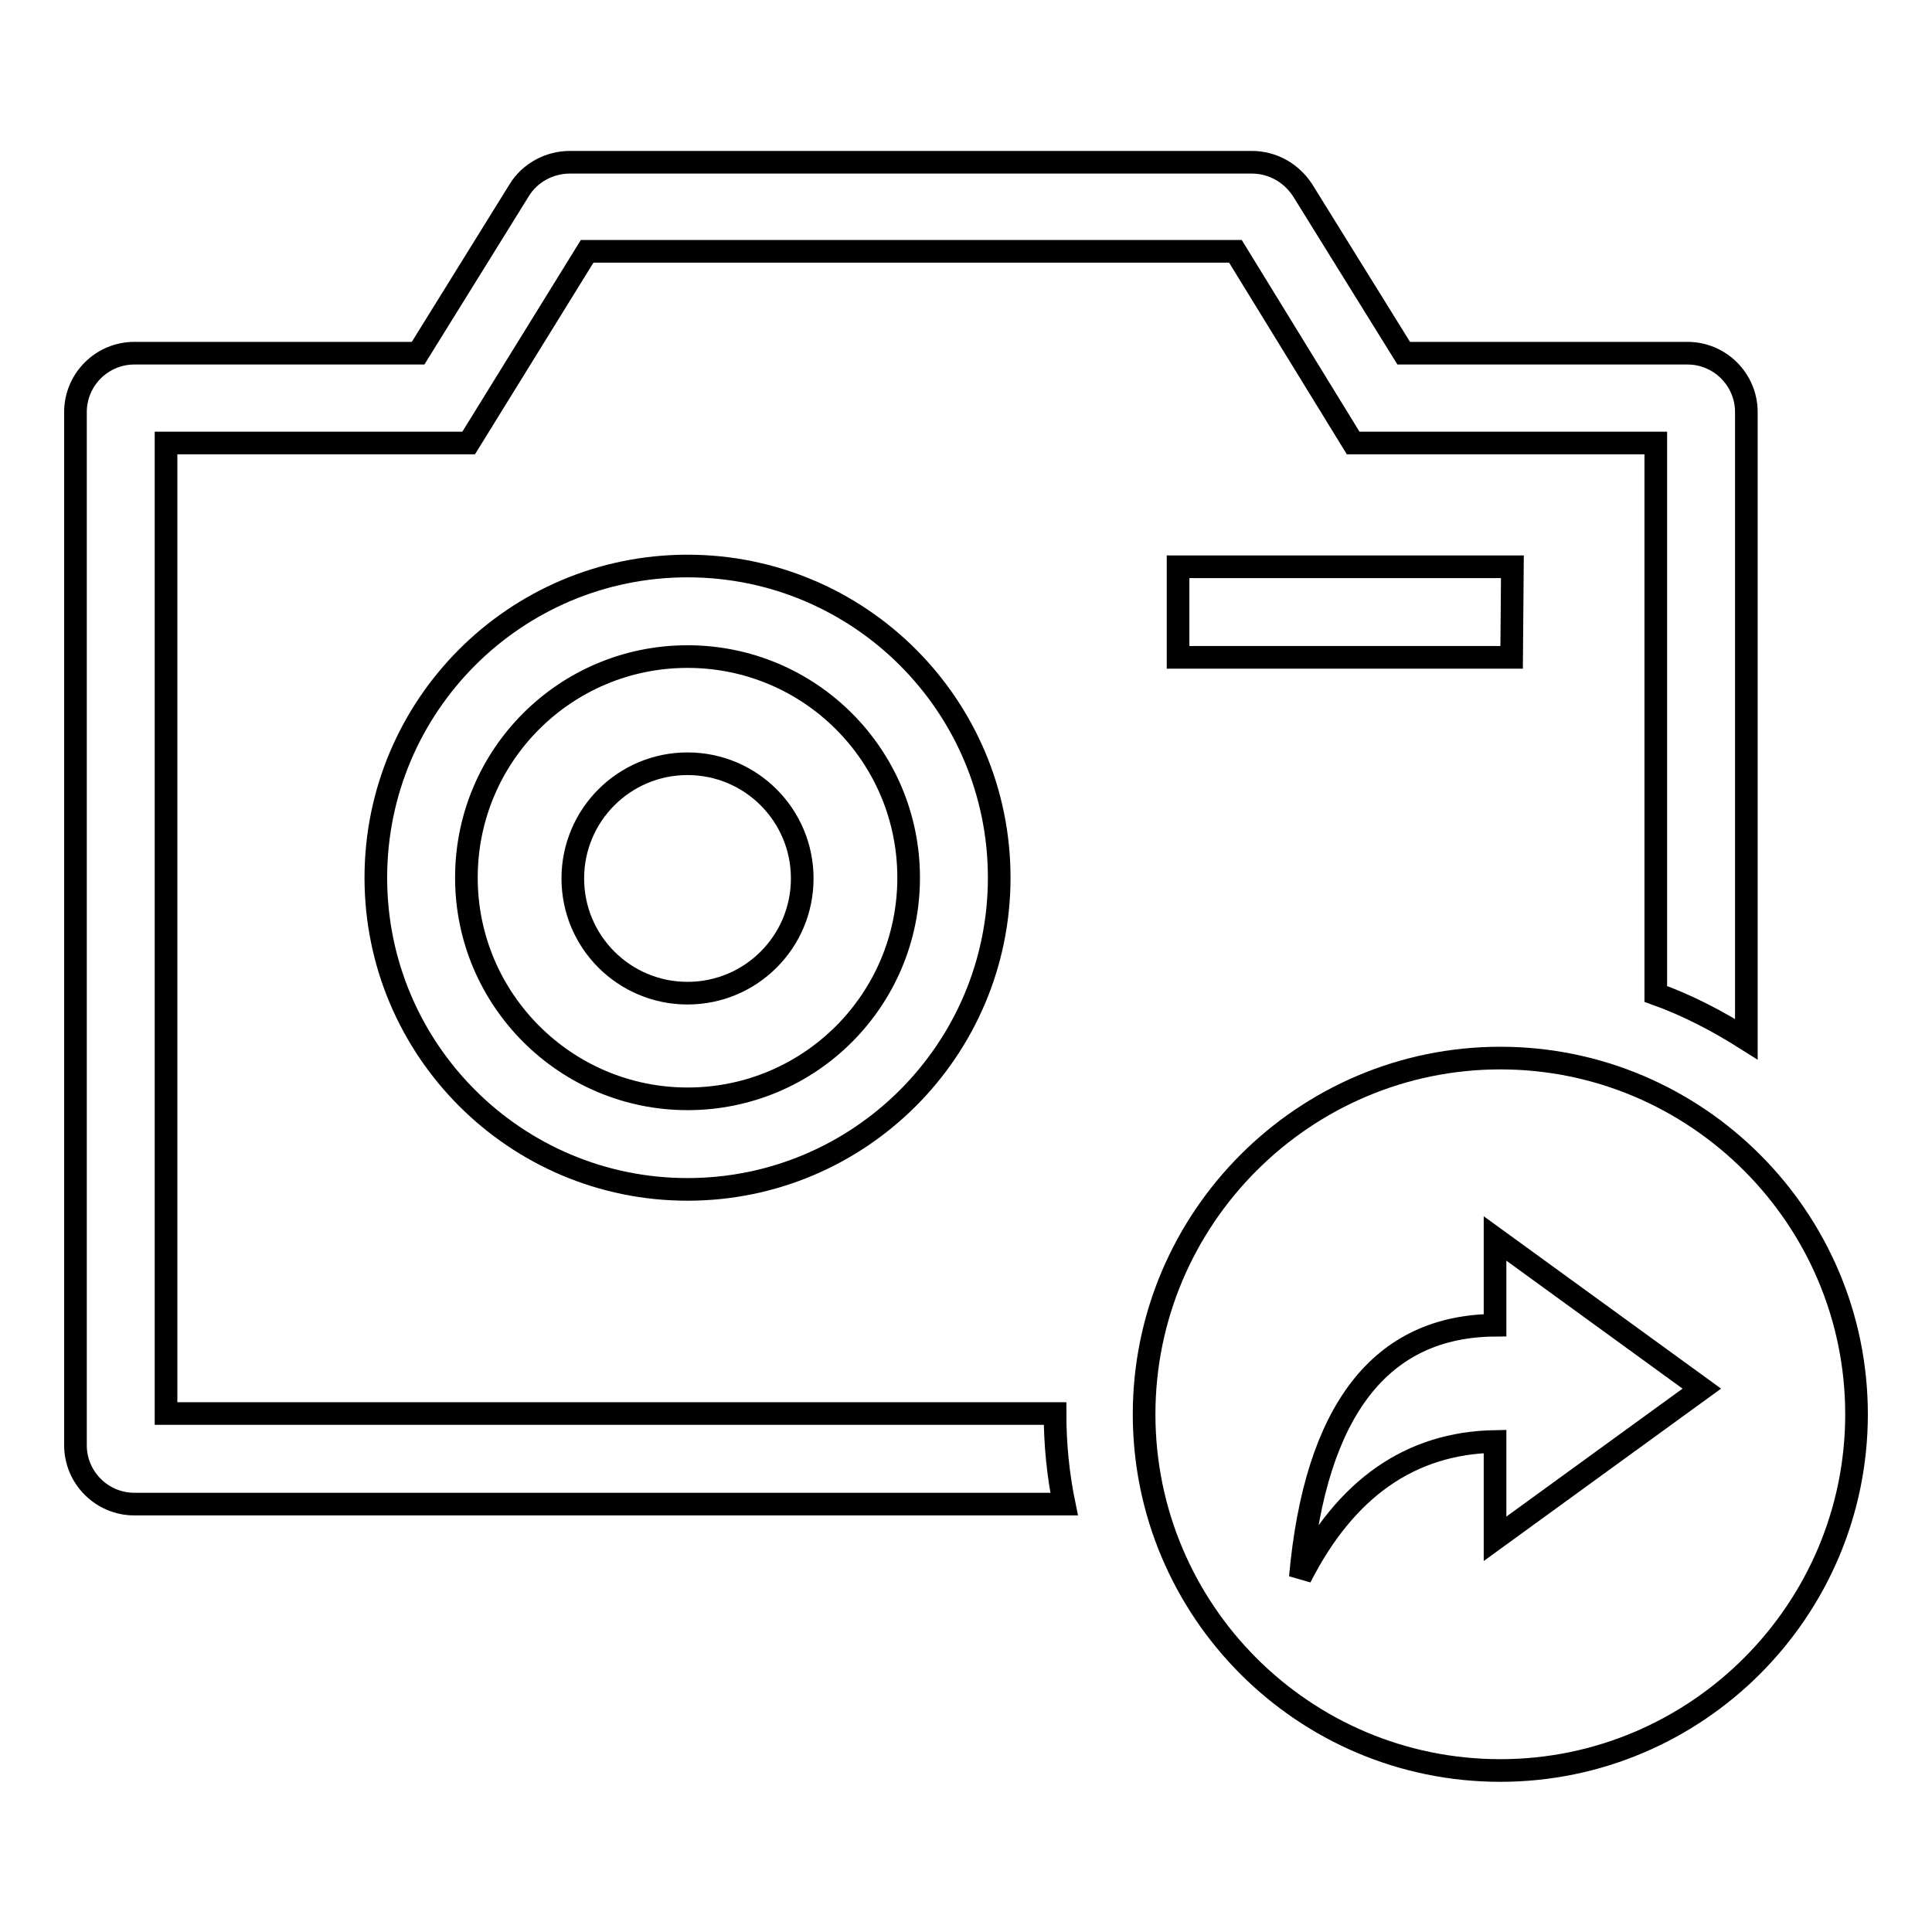 <?xml version="1.0" encoding="utf-8"?>
<!-- Svg Vector Icons : http://www.onlinewebfonts.com/icon -->
<!DOCTYPE svg PUBLIC "-//W3C//DTD SVG 1.1//EN" "http://www.w3.org/Graphics/SVG/1.1/DTD/svg11.dtd">
<svg version="1.1" xmlns="http://www.w3.org/2000/svg" xmlns:xlink="http://www.w3.org/1999/xlink" x="0px" y="0px" viewBox="0 0 256 256" enable-background="new 0 0 256 256" xml:space="preserve">
<g> <path stroke-width="3" fill-opacity="0" stroke="#000000"  d="M139.8,187.3c0,4.1,0.4,8.1,1.2,12H17.8c-4.3,0-7.8-3.5-7.8-7.8V54.6c0-4.3,3.5-7.8,7.8-7.8h37.6l13.4-21.6 c1.4-2.3,4-3.7,6.7-3.7h90.4c2.7,0,5.2,1.4,6.7,3.7l13.4,21.6h37.6c4.3,0,7.8,3.5,7.8,7.8v83.1c-3.8-2.4-7.8-4.5-12-6V58.7h-40.1 l-15.6-25.4H77.8L62.1,58.7H22v128.6H139.8z"/> <path stroke-width="3" fill-opacity="0" stroke="#000000"  d="M156.1,75.1h44.3l-0.1,12h-44.2V75.1z M198.1,191v12.9l27.4-19.9l-27.4-19.9v11.5 c-15.1,0.1-23.8,11.2-25.8,33.4C178.3,197.2,186.9,191.2,198.1,191z M198.8,234.6c-26.1,0-47.2-21.2-47.2-47.2s21.2-47.2,47.2-47.2 s47.2,21.2,47.2,47.2S224.8,234.6,198.8,234.6z"/> <path stroke-width="3" fill-opacity="0" stroke="#000000"  d="M91.1,145.6c16.2,0,29.3-13.1,29.3-29.3s-13.1-29.3-29.3-29.3s-29.3,13.1-29.3,29.3S75,145.6,91.1,145.6z  M91.1,157.6c-22.8,0-41.3-18.5-41.3-41.3s18.5-41.3,41.3-41.3s41.3,18.5,41.3,41.3S113.9,157.6,91.1,157.6z"/> <path stroke-width="3" fill-opacity="0" stroke="#000000"  d="M75.9,116.4c0,8.4,6.8,15.2,15.2,15.2s15.2-6.8,15.2-15.2s-6.8-15.2-15.2-15.2S75.9,108,75.9,116.4 L75.9,116.4z"/></g>
</svg>